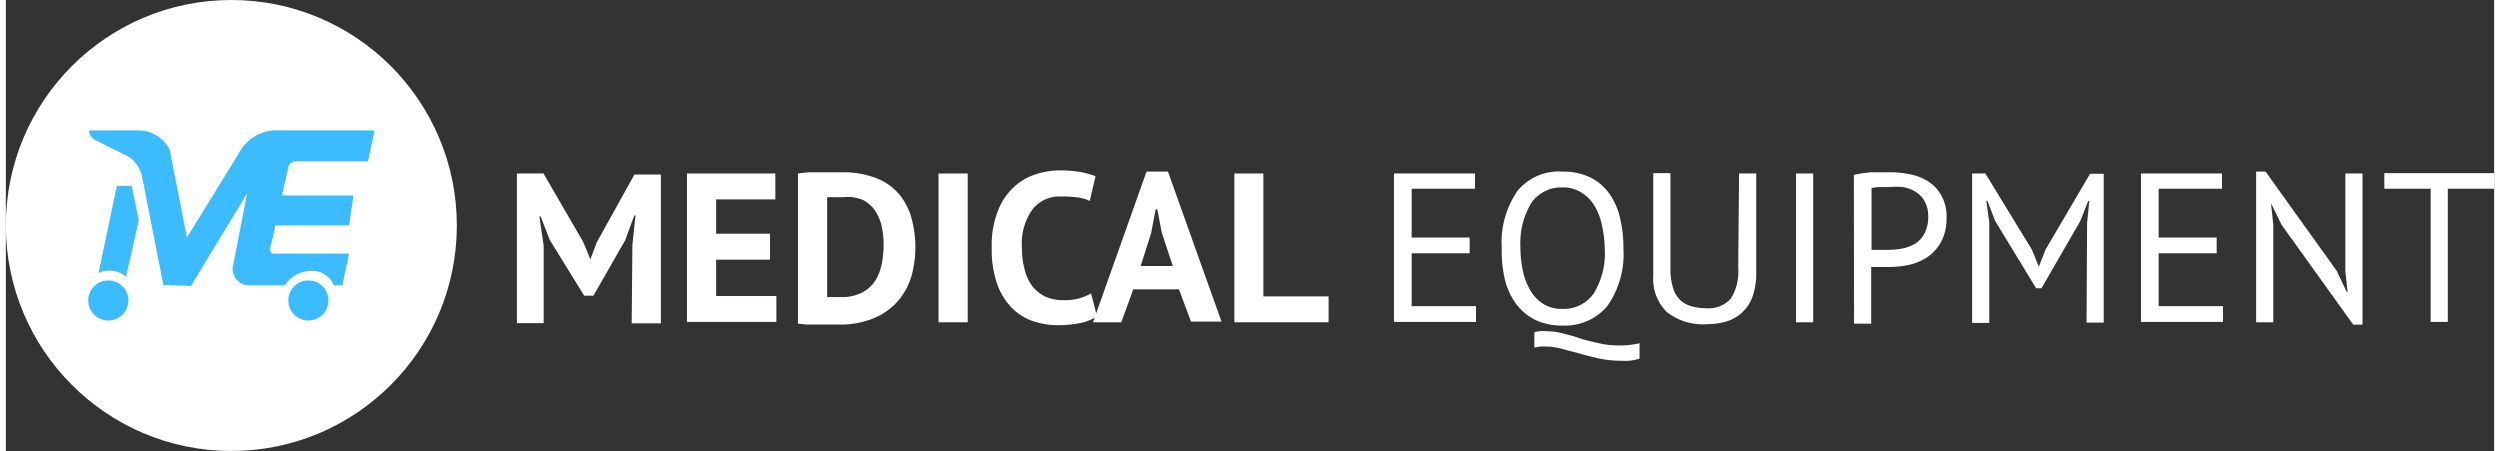 <svg xmlns="http://www.w3.org/2000/svg" viewBox="0 0 145 26.28" width="255" height="46">
<rect x="0" y="0" width="145" height="26.28" fill="#333333" stroke="none"/>
<defs>
    <style>.cls-1{fill:#fff;}.cls-2{fill:#3cbcff;}</style>
</defs>
<title>Medical_Equipment_2</title>
<circle class="cls-1" cx="13.14" cy="13.14" r="13.14"/>
<path class="cls-2" d="M16.45,9.8l-.36,1.59h4.17L20,13.14H15.71l-.27,1.18c-.15.55.25.46.25.46H20l-.39,1.85h-.49a1.4,1.4,0,0,0-1.05-.83,1.86,1.86,0,0,0-1.81.83H14.08a1,1,0,0,1-.87-1l.85-4.36-3.27,5.39-1.61-.05L7.94,10.31A1.8,1.8,0,0,0,6.89,9L5.3,8.21a.67.67,0,0,1-.45-.61H7.74A2.05,2.05,0,0,1,9.55,8.73l1,5.11,3-4.86a2.52,2.52,0,0,1,2-1.38h5.94l-.39,1.8H17C16.48,9.37,16.45,9.8,16.45,9.8Z"/><path class="cls-2" d="M7.33,10.83l.42,2L7,16.13a1.47,1.47,0,0,0-1.6-.22l1.07-5.08Z"/><circle class="cls-2" cx="17.63" cy="17.51" r="1.17"/><circle class="cls-2" cx="5.97" cy="17.51" r="1.17"/><path class="cls-1" d="M36.51,14.28l.18-1.72h-.07L36.09,14l-1.85,3.23H33.7l-2-3.24-.54-1.38h-.07l.25,1.71v4.51H29.78V10.11h1.55l2.32,4,.41,1h0l.38-1,2.19-3.94h1.54v8.67h-1.7Z"/><path class="cls-1" d="M39.69,10.11h5.15v1.51H41.39v2h3.14v1.51H41.39v2.12H44.9v1.51H39.69Z"/><path class="cls-1" d="M46.16,10.11l.59-.07.67,0,.68,0h.59a5.27,5.27,0,0,1,2,.33,3.23,3.23,0,0,1,1.32.9,3.66,3.66,0,0,1,.75,1.39A6.49,6.49,0,0,1,53,14.37a6.39,6.39,0,0,1-.22,1.7A4,4,0,0,1,52,17.52a3.74,3.74,0,0,1-1.37,1,5,5,0,0,1-2.1.39l-.53,0-.68,0-.68,0-.48-.05Zm2.66,1.38-.55,0-.41,0v5.82H48l.25,0h.45a2.52,2.52,0,0,0,1.19-.26,2.06,2.06,0,0,0,.76-.67,3,3,0,0,0,.39-1,5.93,5.93,0,0,0,.11-1.13,5,5,0,0,0-.1-1,2.63,2.63,0,0,0-.37-.93,1.92,1.92,0,0,0-.72-.66A2.28,2.28,0,0,0,48.82,11.49Z"/><path class="cls-1" d="M54.35,10.11h1.7v8.67h-1.7Z"/><path class="cls-1" d="M63.58,18.43a2.67,2.67,0,0,1-1,.4,6.56,6.56,0,0,1-1.26.12,4.55,4.55,0,0,1-1.48-.24,3.22,3.22,0,0,1-1.23-.78,3.86,3.86,0,0,1-.85-1.4,6.1,6.1,0,0,1-.31-2.09,5.52,5.52,0,0,1,.35-2.13,3.71,3.71,0,0,1,.92-1.39A3.45,3.45,0,0,1,60,10.16a4.55,4.55,0,0,1,1.39-.23,7.3,7.3,0,0,1,1.26.1,5,5,0,0,1,.85.24l-.34,1.44a2.11,2.11,0,0,0-.67-.2,6.41,6.41,0,0,0-1-.06,2,2,0,0,0-1.65.73,3.42,3.42,0,0,0-.63,2.27,4.63,4.63,0,0,0,.15,1.22,2.7,2.7,0,0,0,.45,1,2.16,2.16,0,0,0,.76.61,2.44,2.44,0,0,0,1,.21,3.26,3.26,0,0,0,1-.11,3.14,3.14,0,0,0,.67-.28Z"/><path class="cls-1" d="M68.36,16.86H65.7L65,18.78H63.35L66.47,10h1.25l3.12,8.74H69.06ZM66.13,15.5H68l-.64-1.94-.26-1.36H67l-.26,1.38Z"/><path class="cls-1" d="M77.08,18.78H71.59V10.11h1.69v7.16h3.8Z"/><path class="cls-1" d="M80.89,10.11h4.72V11H81.92v2.84H85.3v.92H81.92v3.08h3.75v.92H80.89Z"/><path class="cls-1" d="M87.17,14.44a5.25,5.25,0,0,1,.92-3.32A3.11,3.11,0,0,1,90.7,10a3.7,3.7,0,0,1,1.59.32,3,3,0,0,1,1.11.91,4,4,0,0,1,.65,1.41,7.5,7.5,0,0,1,.21,1.84,5.26,5.26,0,0,1-.92,3.33,3.2,3.2,0,0,1-2.64,1.16,3.59,3.59,0,0,1-1.56-.32A3.16,3.16,0,0,1,88,17.7a4.12,4.12,0,0,1-.65-1.42A7.44,7.44,0,0,1,87.17,14.44Zm1.09,0a6.06,6.06,0,0,0,.15,1.37,3.55,3.55,0,0,0,.44,1.13,2.19,2.19,0,0,0,.76.78A2,2,0,0,0,90.7,18a2.13,2.13,0,0,0,1.81-.87,4.47,4.47,0,0,0,.66-2.7A6.57,6.57,0,0,0,93,13.09,3.67,3.67,0,0,0,92.58,12a2.3,2.3,0,0,0-.77-.78,2,2,0,0,0-1.11-.3,2.13,2.13,0,0,0-1.79.88A4.53,4.53,0,0,0,88.26,14.44ZM95.2,20.9a3.15,3.15,0,0,1-.58.12,5.44,5.44,0,0,1-.57,0,6.06,6.06,0,0,1-1.21-.13c-.39-.09-.77-.18-1.14-.29l-1.06-.28a3.74,3.74,0,0,0-1-.13,2.12,2.12,0,0,0-.57.07v-.9a1.91,1.91,0,0,1,.33-.06,1.87,1.87,0,0,1,.34,0,4,4,0,0,1,1,.13c.34.09.69.18,1,.29s.72.19,1.09.28a4.94,4.94,0,0,0,1.17.13A4.83,4.83,0,0,0,95.2,20Z"/><path class="cls-1" d="M101,10.11h1v5.78a4.17,4.17,0,0,1-.2,1.35,2.31,2.31,0,0,1-1.5,1.48,3.89,3.89,0,0,1-1.17.17,3.4,3.4,0,0,1-2.32-.69A2.68,2.68,0,0,1,96,16.09v-6h1v5.5a3.93,3.93,0,0,0,.13,1.11,1.65,1.65,0,0,0,.39.73,1.49,1.49,0,0,0,.65.4,3.07,3.07,0,0,0,.91.13,1.72,1.72,0,0,0,1.44-.56,3,3,0,0,0,.43-1.81Z"/><path class="cls-1" d="M104.32,10.11h1v8.67h-1Z"/><path class="cls-1" d="M107.69,10.19a7.56,7.56,0,0,1,1-.15l1.08,0a5.67,5.67,0,0,1,1.15.11,3.07,3.07,0,0,1,1.08.41,2.28,2.28,0,0,1,.78.82,2.48,2.48,0,0,1,.31,1.32,2.86,2.86,0,0,1-.29,1.34,2.6,2.6,0,0,1-.75.89,3.32,3.32,0,0,1-1.08.49,5.77,5.77,0,0,1-1.25.14h-.5l-.31,0-.21,0v3.3h-1Zm2.12.71h-.62a2.47,2.47,0,0,0-.47.06v3.6l.2,0h.77a4.58,4.58,0,0,0,.83-.08,2.26,2.26,0,0,0,.75-.29,1.5,1.5,0,0,0,.54-.6,2,2,0,0,0,.21-1,1.7,1.7,0,0,0-.2-.85,1.44,1.44,0,0,0-.5-.54,1.92,1.92,0,0,0-.72-.29A3.48,3.48,0,0,0,109.81,10.9Z"/><path class="cls-1" d="M121.28,13l.13-1.3h-.06l-.47,1.19-2.26,3.91h-.31l-2.39-3.93-.45-1.17h-.06l.17,1.28v5.84h-1V10.11h.77l2.71,4.43.41,1h0l.39-1,2.59-4.41h.8v8.67h-1Z"/><path class="cls-1" d="M124.42,10.11h4.72V11h-3.69v2.84h3.38v.92h-3.38v3.08h3.75v.92h-4.78Z"/><path class="cls-1" d="M132.62,13.11,132,11.85h0l.13,1.26v5.67h-1V10h.55l4.15,5.79L136.4,17h.06l-.13-1.19V10.11h1v8.81h-.54Z"/><path class="cls-1" d="M145,11h-2.7v7.76h-1V11h-2.7v-.91H145Z"/></svg>